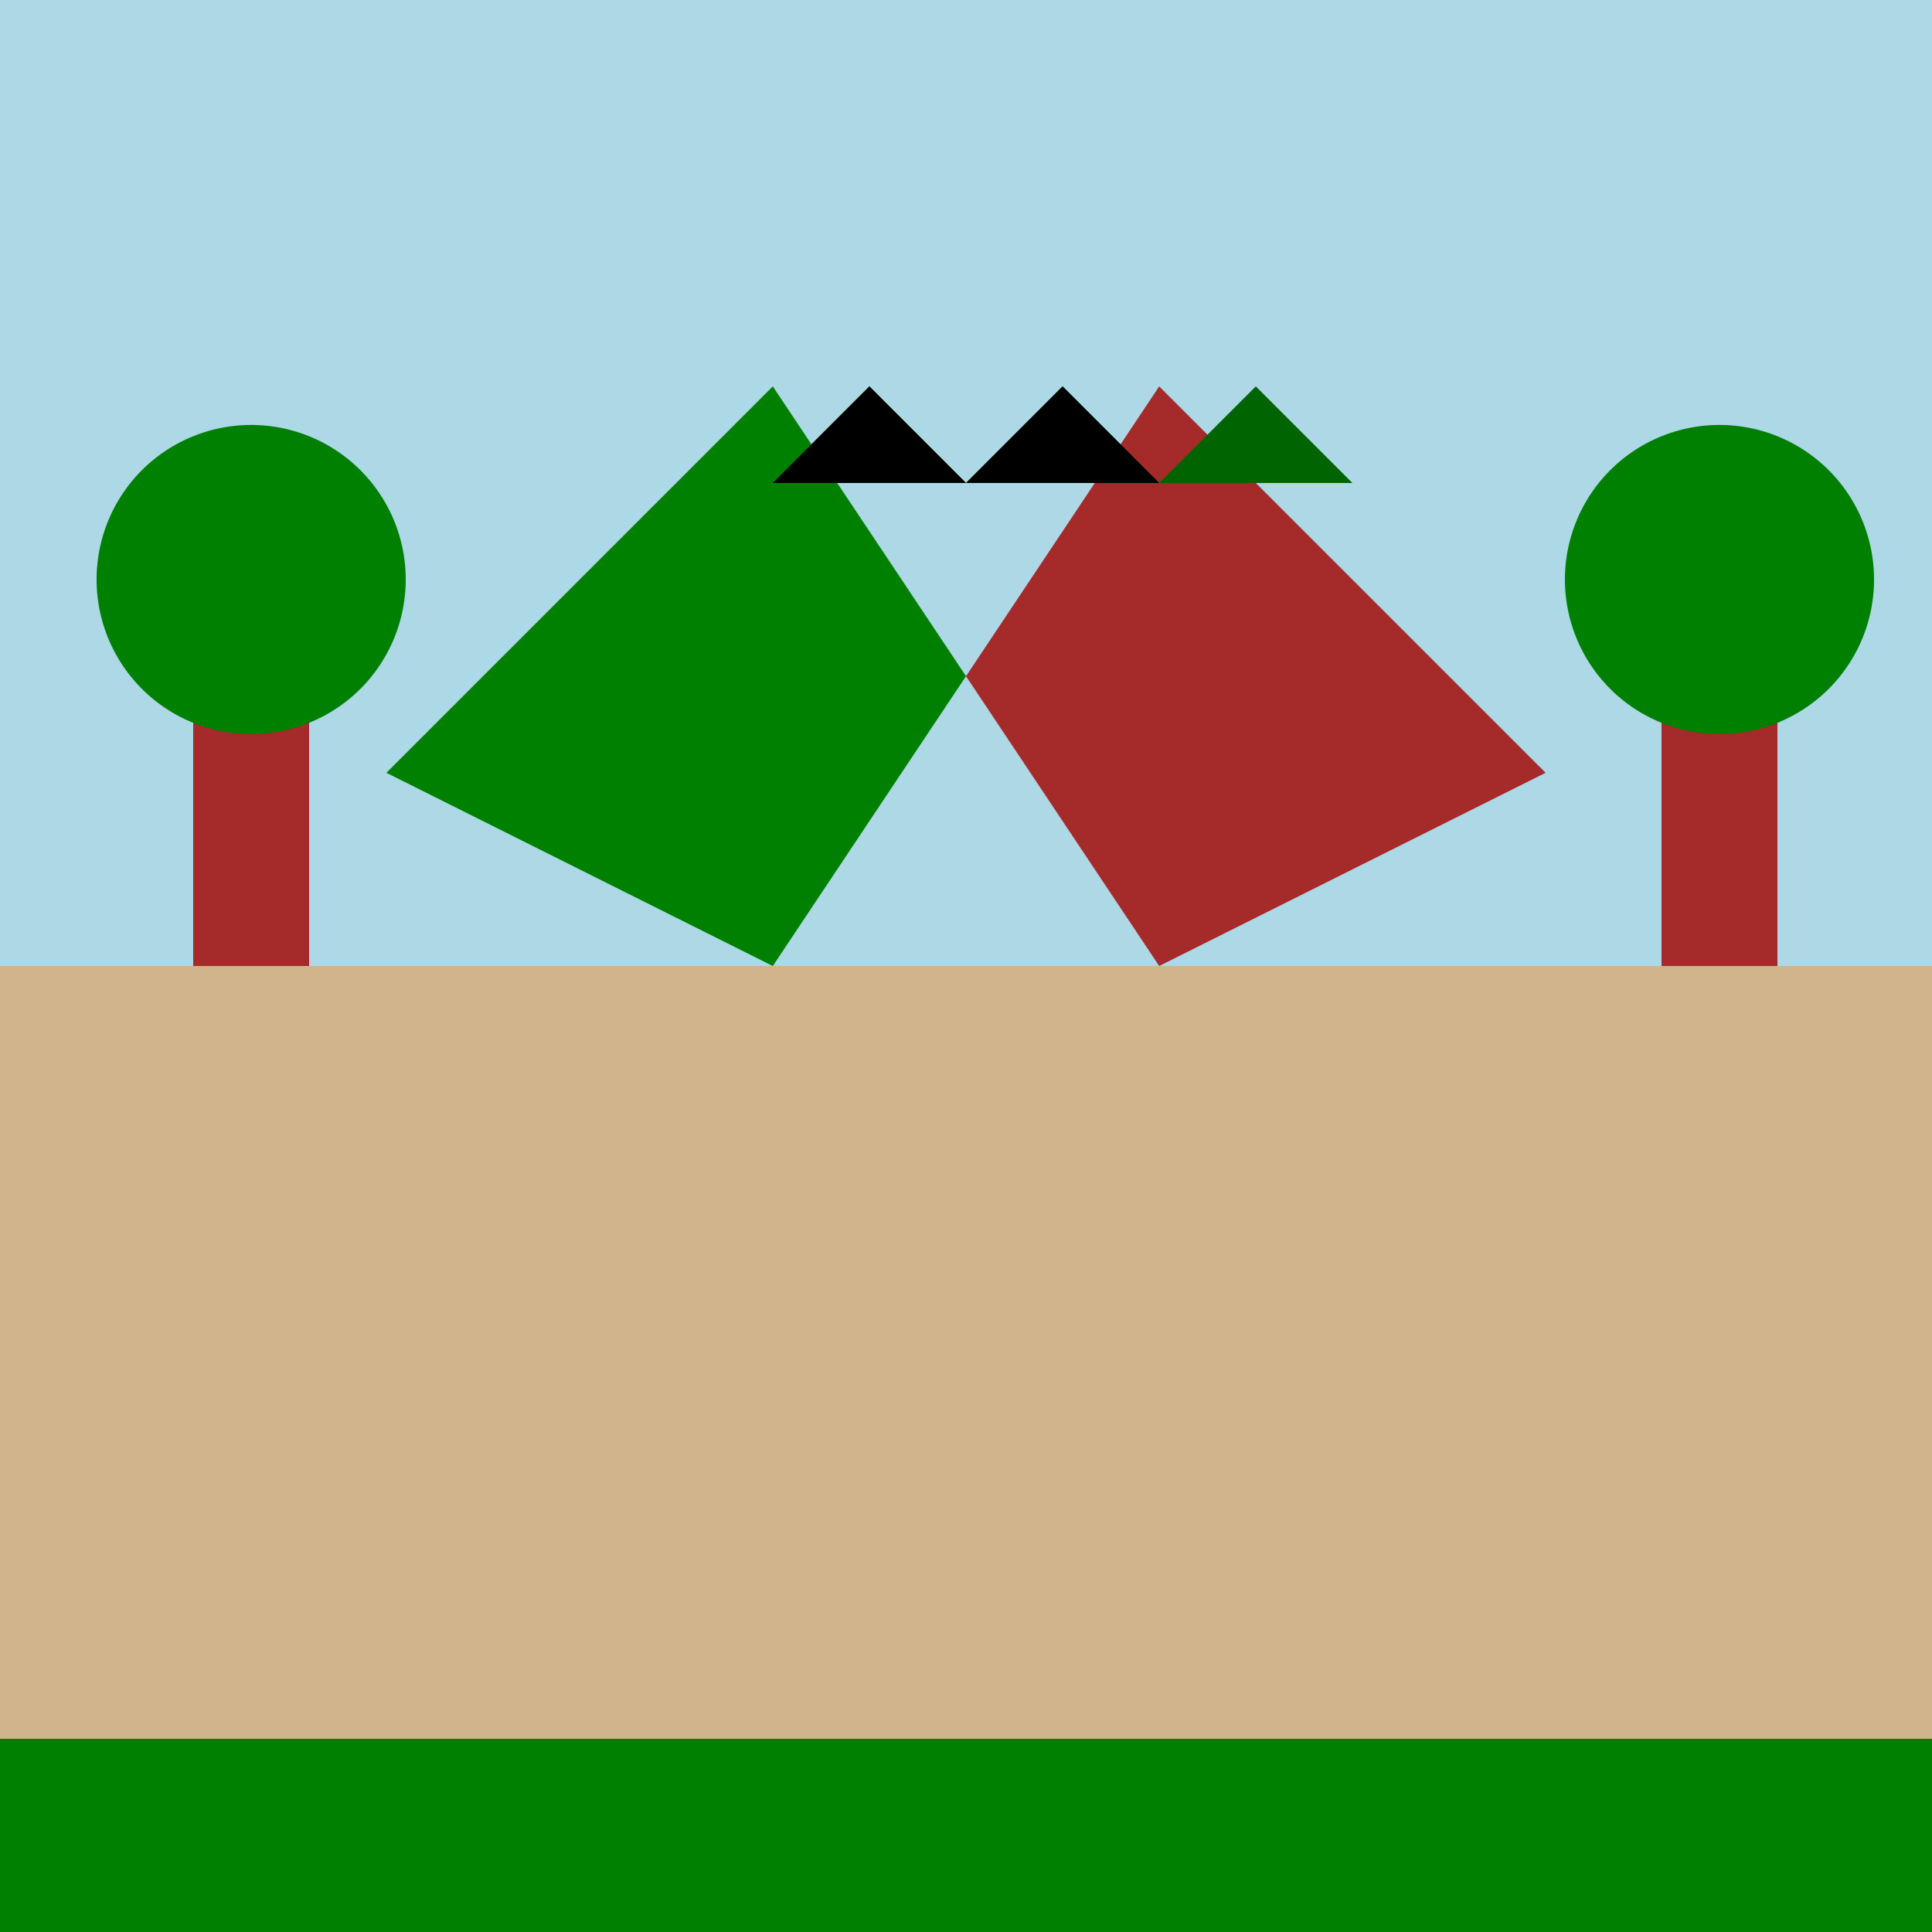 <!--

Generated by DrawGPT.
Free, open source, AI generated images in SVG, PNG, and HTML Canvas format.
https://drawgpt.ai

Created: 2023-09-27T03:19:41.160Z
Link: https://drawgpt.ai/prompt/86268/

-->
<svg xmlns="http://www.w3.org/2000/svg" xmlns:xlink="http://www.w3.org/1999/xlink" width="500" height="500"><defs/><g><rect fill="lightblue" stroke="none" x="0" y="0" width="512" height="512"/><path fill="green" stroke="none" paint-order="stroke fill markers" d=" M 100 200 L 200 100 L 250 175 L 200 250 Z"/><path fill="brown" stroke="none" paint-order="stroke fill markers" d=" M 400 200 L 300 100 L 250 175 L 300 250 Z"/><path fill="darkgreen" stroke="none" paint-order="stroke fill markers" d=" M 200 125 L 225 100 L 250 125 L 275 100 L 300 125 L 325 100 L 350 125 Z"/><path fill="darkbrown" stroke="none" paint-order="stroke fill markers" d=" M 300 125 L 275 100 L 250 125 L 225 100 L 200 125 Z"/><rect fill="tan" stroke="none" x="0" y="250" width="512" height="262"/><rect fill="green" stroke="none" x="0" y="450" width="512" height="62"/><rect fill="brown" stroke="none" x="50" y="150" width="30" height="100"/><rect fill="brown" stroke="none" x="430" y="150" width="30" height="100"/><path fill="green" stroke="none" paint-order="stroke fill markers" d=" M 105 150 A 40 40 0 1 1 105 149.96 Z"/><path fill="green" stroke="none" paint-order="stroke fill markers" d=" M 485 150 A 40 40 0 1 1 485 149.96 Z"/></g></svg>